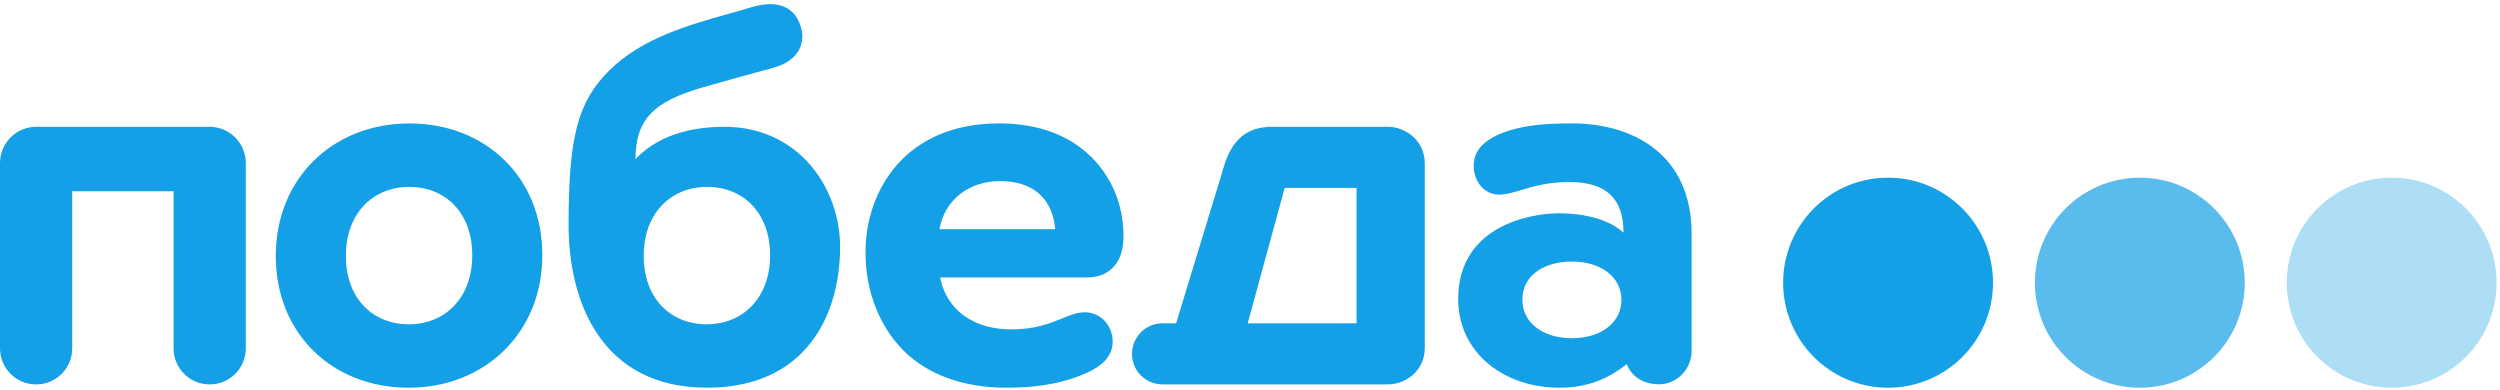 <?xml version="1.0" encoding="UTF-8"?> <svg xmlns="http://www.w3.org/2000/svg" width="570" height="89" viewBox="0 0 570 89" fill="none"><g clip-path="url(#clip0_1332_35)"><path d="M511.804 64.457C511.804 77.711 501.084 88.403 487.881 88.403C474.677 88.403 463.958 77.701 463.958 64.457C463.958 51.212 474.665 40.51 487.881 40.51C501.092 40.51 511.804 51.212 511.804 64.457Z" fill="#5ABCED"></path><path d="M569.223 64.457C569.223 77.711 558.504 88.403 545.3 88.403C532.1 88.403 521.381 77.701 521.381 64.457C521.381 51.212 532.1 40.51 545.3 40.51C558.504 40.51 569.223 51.212 569.223 64.457Z" fill="#ADDEF6"></path><path fill-rule="evenodd" clip-rule="evenodd" d="M144.888 36.288C151.066 29.713 160.166 28.911 165.098 28.911L165.088 28.902C182.116 28.902 191.542 42.864 191.542 56.276C191.542 71.961 183.679 88.41 161.162 88.391C137.118 88.382 129.637 68.794 129.637 51.303C129.637 31.287 131.684 23.304 138.83 16.151C146.253 8.721 156.998 5.706 166.236 3.113C167.963 2.629 169.638 2.159 171.229 1.677C176.161 0.187 180.925 0.671 182.609 6.139C183.67 9.566 182.33 13.823 176.328 15.443C170.308 17.073 162.418 19.271 159.868 20.026C149.503 23.09 144.888 26.872 144.888 36.288ZM161.124 73.936C169.415 73.936 175.575 67.872 175.575 58.269V58.157C175.575 48.564 169.508 42.612 161.217 42.612C152.927 42.612 146.767 48.666 146.767 58.269V58.381C146.767 67.984 152.834 73.936 161.124 73.936ZM93.361 28.14C75.878 28.14 62.888 40.696 62.888 58.262V58.476C62.888 76.052 75.775 88.402 93.166 88.402C110.557 88.402 123.639 75.838 123.639 58.262V58.057C123.639 40.491 110.752 28.14 93.361 28.14ZM107.672 58.271C107.672 67.874 101.512 73.938 93.222 73.938C84.931 73.938 78.865 67.986 78.865 58.383V58.271C78.865 48.668 85.024 42.614 93.315 42.614C101.605 42.614 107.672 48.566 107.672 58.16V58.271ZM454.408 64.456C454.408 77.71 443.688 88.402 430.477 88.402C417.265 88.402 406.554 77.701 406.554 64.456C406.554 51.211 417.265 40.51 430.477 40.51C443.688 40.51 454.408 51.211 454.408 64.456ZM227.652 28.141C218.319 28.141 210.949 31.168 205.757 36.253C200.593 41.422 197.337 48.855 197.337 57.601C197.337 66.347 200.463 74.357 206.018 79.945C211.47 85.366 219.491 88.393 229.466 88.393C235.17 88.393 240.994 87.76 246.317 85.618C251.23 83.727 253.686 81.333 253.686 77.878C253.686 74.227 250.969 71.199 247.35 71.199C245.602 71.199 244.008 71.847 242.12 72.615C239.374 73.732 236.005 75.102 230.629 75.102C222.236 75.102 215.89 70.948 214.336 63.264H247.74C253.035 63.264 256.161 59.855 256.161 53.885C256.161 48.222 254.468 41.413 248.773 35.741C244.102 31.149 237.245 28.122 227.661 28.122L227.652 28.141ZM214.197 52.255C215.36 45.577 220.896 41.292 228.033 41.292C235.775 41.292 240.008 45.521 240.585 52.255H214.197ZM47.715 28.913H47.808C52.349 28.913 56.042 32.647 56.042 37.183V79.423C56.042 83.968 52.349 87.647 47.808 87.647C43.267 87.647 39.573 83.968 39.573 79.423V43.61H16.469V79.423C16.469 83.968 12.785 87.647 8.235 87.647C3.685 87.647 0 83.968 0 79.423V37.183C0 32.638 3.685 28.913 8.235 28.913H8.328H47.715ZM316.522 28.913H289.984C284.197 28.913 281.015 31.986 279.265 37.267L268.155 73.713H265.057C261.223 73.713 258.097 76.824 258.097 80.698C258.097 84.573 261.223 87.637 265.057 87.637H316.522C320.178 87.637 324.849 84.788 324.849 79.329V37.267C324.849 31.809 320.178 28.913 316.522 28.913ZM309.292 73.713H284.476L292.906 42.846H309.292V73.713ZM342.691 30.253C347.78 28.297 353.819 28.139 358.323 28.139V28.13C372.177 28.13 385.688 35.031 385.688 53.352V79.962C385.688 84.209 382.329 87.627 378.225 87.627C375.471 87.627 372.28 86.472 370.893 83.035C367.441 85.718 362.845 88.4 355.55 88.4C342.877 88.4 332.465 80.4 332.465 68.208C332.465 51.61 348.702 48.63 355.466 48.63C357.988 48.63 365.58 48.899 370.158 53.035C370.158 45.612 366.576 41.504 357.82 41.504C352.935 41.504 349.57 42.511 346.827 43.332C344.94 43.897 343.349 44.373 341.76 44.373C338.476 44.373 336 41.411 336 37.834C336 34.453 338.178 31.985 342.691 30.253ZM347.101 68.366C347.101 73.656 351.893 77.112 358.388 77.112C364.901 77.112 369.684 73.656 369.684 68.366C369.684 63.075 364.901 59.629 358.388 59.629C352.572 59.629 347.101 62.396 347.101 68.366Z" fill="#14A0E6"></path></g><defs><clipPath id="clip0_1332_35"><rect width="570" height="89" fill="white"></rect></clipPath></defs></svg> 